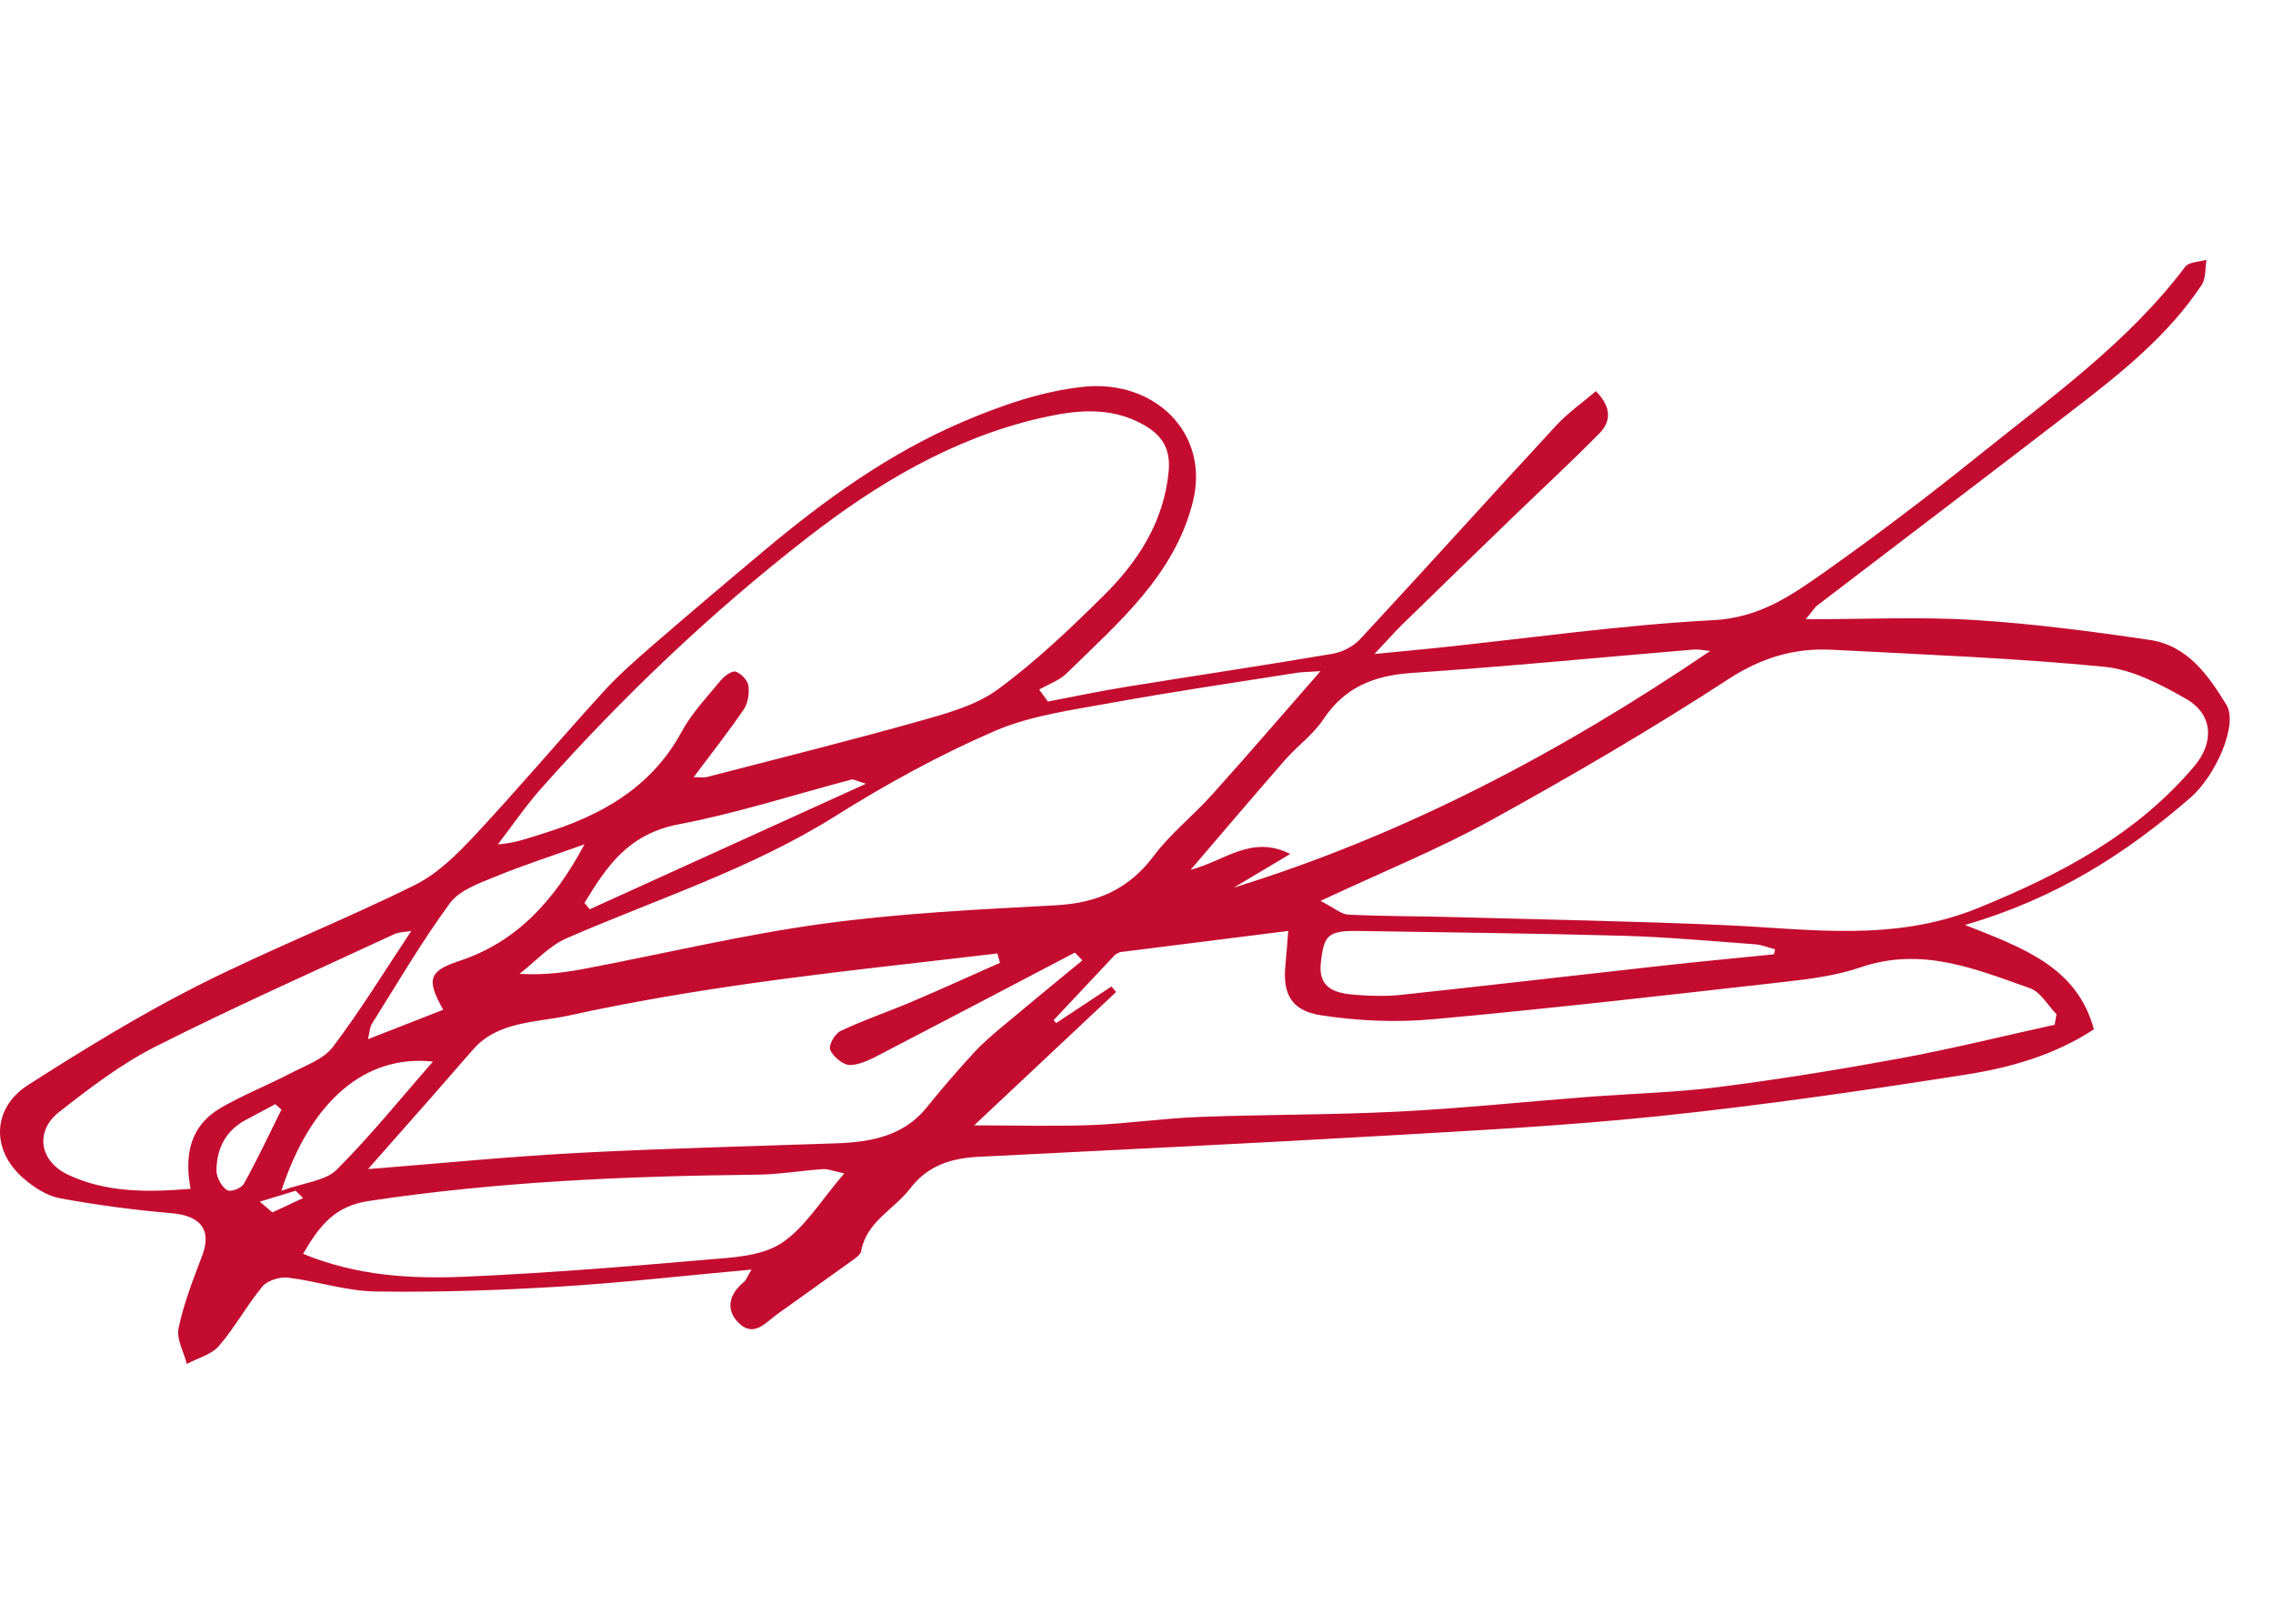 <?xml version="1.0" encoding="UTF-8"?>
<svg width="105px" height="75px" viewBox="0 0 105 75" version="1.1" xmlns="http://www.w3.org/2000/svg" xmlns:xlink="http://www.w3.org/1999/xlink">
    <!-- Generator: Sketch 50.2 (55047) - http://www.bohemiancoding.com/sketch -->
    <title>pavel_korabliov</title>
    <desc>Created with Sketch.</desc>
    <defs></defs>
    <g id="pavel_korabliov" stroke="none" stroke-width="1" fill="none" fill-rule="evenodd">
        <path d="M34.716,58.641 C31.588,58.924 28.705,59.255 25.809,59.431 C22.994,59.601 20.166,59.696 17.346,59.653 C15.996,59.634 14.658,59.177 13.302,59.014 C12.922,58.969 12.352,59.148 12.124,59.422 C11.399,60.295 10.855,61.31 10.116,62.168 C9.772,62.567 9.136,62.73 8.631,63 C8.49,62.446 8.142,61.852 8.249,61.346 C8.488,60.211 8.916,59.109 9.333,58.017 C9.793,56.817 9.287,56.156 7.93,56.038 C6.198,55.887 4.467,55.664 2.761,55.345 C2.152,55.23 1.54,54.826 1.065,54.41 C-0.421,53.107 -0.364,51.174 1.31,50.106 C3.838,48.494 6.406,46.911 9.085,45.552 C12.383,43.88 15.85,42.521 19.164,40.878 C20.232,40.348 21.144,39.429 21.966,38.548 C23.978,36.393 25.877,34.141 27.862,31.963 C28.572,31.184 29.376,30.478 30.177,29.784 C31.876,28.313 33.593,26.861 35.317,25.418 C38.115,23.073 41.081,20.935 44.473,19.484 C46.244,18.727 48.156,18.062 50.06,17.865 C53.343,17.526 55.896,20.007 55.105,23.174 C54.252,26.581 51.652,28.768 49.27,31.104 C48.933,31.435 48.43,31.606 48.004,31.851 C48.139,32.034 48.273,32.219 48.408,32.403 C49.596,32.178 50.779,31.927 51.973,31.733 C55.164,31.216 58.361,30.741 61.548,30.199 C62.004,30.122 62.517,29.862 62.823,29.53 C65.864,26.253 68.855,22.934 71.887,19.653 C72.424,19.073 73.092,18.606 73.723,18.067 C74.449,18.806 74.428,19.466 73.888,20.014 C72.577,21.346 71.199,22.615 69.855,23.914 C68.159,25.554 66.466,27.197 64.779,28.844 C64.41,29.205 64.069,29.594 63.492,30.207 C64.673,30.092 65.552,30.012 66.43,29.92 C70.672,29.474 74.905,28.868 79.16,28.644 C81.278,28.533 82.753,27.503 84.264,26.437 C86.731,24.695 89.136,22.865 91.485,20.977 C94.827,18.29 98.345,15.776 100.945,12.319 C101.11,12.098 101.593,12.101 101.929,12 C101.86,12.393 101.908,12.858 101.702,13.166 C100.176,15.464 98.034,17.188 95.858,18.863 C91.897,21.915 87.91,24.936 83.937,27.973 C83.843,28.045 83.782,28.156 83.418,28.603 C86.197,28.603 88.69,28.482 91.166,28.635 C93.889,28.804 96.604,29.159 99.304,29.558 C101.064,29.818 102.014,31.203 102.843,32.545 C103.411,33.463 102.34,35.845 101.191,36.841 C98.228,39.413 94.978,41.507 90.773,42.723 C93.445,43.782 95.949,44.658 96.725,47.544 C94.924,48.729 92.883,49.311 90.817,49.635 C86.109,50.373 81.383,51.059 76.642,51.553 C72.219,52.014 67.765,52.238 63.32,52.494 C57.277,52.843 51.228,53.124 45.181,53.434 C43.925,53.497 42.848,53.845 42.047,54.891 C41.303,55.864 40.019,56.434 39.78,57.794 C39.75,57.956 39.527,58.107 39.365,58.224 C38.222,59.05 37.071,59.865 35.925,60.686 C35.376,61.08 34.819,61.805 34.115,61.098 C33.5,60.481 33.683,59.766 34.374,59.207 C34.458,59.14 34.493,59.017 34.716,58.641 M61,41.612 C61.649,41.944 61.962,42.232 62.288,42.247 C63.881,42.324 65.479,42.316 67.073,42.359 C71.264,42.472 75.458,42.547 79.647,42.73 C83.6,42.903 87.472,43.54 91.41,41.928 C95.239,40.361 98.716,38.531 101.374,35.378 C102.282,34.303 102.241,33.003 100.994,32.287 C99.824,31.613 98.503,30.923 97.192,30.796 C93.025,30.392 88.834,30.234 84.651,30.012 C82.895,29.919 81.369,30.375 79.833,31.376 C76.279,33.688 72.602,35.833 68.881,37.885 C66.482,39.209 63.917,40.247 61,41.612 M94.914,47.332 C94.942,47.171 94.971,47.01 95,46.85 C94.595,46.437 94.275,45.824 93.772,45.646 C91.265,44.759 88.777,43.714 85.952,44.68 C84.838,45.061 83.614,45.22 82.423,45.354 C77.015,45.964 71.608,46.587 66.188,47.079 C64.482,47.234 62.705,47.156 61.014,46.894 C59.63,46.679 59.25,45.884 59.38,44.587 C59.427,44.116 59.458,43.643 59.509,43 C56.775,43.344 54.255,43.659 51.735,43.979 L51.521,44.088 C50.568,45.097 49.621,46.111 48.671,47.123 L48.79,47.255 C49.641,46.692 50.491,46.129 51.343,45.565 C51.415,45.65 51.487,45.735 51.56,45.819 C49.368,47.878 47.177,49.936 45,51.98 C46.906,51.98 48.673,52.033 50.434,51.966 C52.09,51.902 53.737,51.654 55.393,51.592 C58.444,51.475 61.501,51.5 64.549,51.347 C67.481,51.199 70.403,50.893 73.331,50.668 C75.354,50.512 77.394,50.465 79.402,50.209 C82.222,49.849 85.029,49.393 87.82,48.878 C90.201,48.437 92.55,47.853 94.914,47.332 M32.044,35.896 C32.34,35.896 32.506,35.929 32.651,35.891 C35.937,35.039 39.233,34.219 42.499,33.3 C43.742,32.951 45.083,32.583 46.085,31.849 C47.841,30.563 49.432,29.045 50.977,27.516 C52.583,25.931 53.764,24.092 53.985,21.782 C54.081,20.771 53.722,20.13 52.842,19.629 C51.281,18.738 49.624,18.948 48.03,19.318 C43.991,20.252 40.499,22.352 37.336,24.805 C32.854,28.281 28.754,32.191 25.002,36.415 C24.278,37.231 23.664,38.136 23,39 C23.796,38.947 24.396,38.712 25.012,38.524 C27.753,37.689 30.093,36.38 31.491,33.794 C31.961,32.926 32.676,32.179 33.315,31.403 C33.474,31.21 33.834,30.965 33.99,31.024 C34.244,31.118 34.538,31.426 34.573,31.676 C34.622,32.029 34.553,32.477 34.355,32.77 C33.667,33.784 32.901,34.749 32.044,35.896 M61,31 C60.369,31.043 60.127,31.041 59.891,31.079 C57.04,31.532 54.181,31.945 51.341,32.464 C49.517,32.798 47.61,33.047 45.94,33.769 C43.389,34.872 40.929,36.225 38.582,37.699 C34.701,40.135 30.345,41.524 26.178,43.336 C25.362,43.691 24.721,44.423 24,44.981 C25.188,45.053 26.162,44.909 27.128,44.724 C30.76,44.03 34.366,43.165 38.025,42.666 C41.583,42.181 45.193,42.007 48.787,41.813 C50.701,41.711 52.155,41.058 53.298,39.533 C54.069,38.505 55.116,37.677 55.985,36.712 C57.599,34.917 59.172,33.087 61,31 M50,44.358 C49.884,44.239 49.768,44.119 49.651,44 C46.689,45.553 43.729,47.111 40.759,48.651 C40.292,48.893 39.778,49.177 39.277,49.195 C38.962,49.206 38.484,48.808 38.353,48.494 C38.264,48.281 38.565,47.744 38.836,47.617 C39.897,47.113 41.026,46.734 42.112,46.273 C43.482,45.692 44.833,45.074 46.193,44.472 C46.153,44.328 46.114,44.184 46.074,44.04 C42.34,44.485 38.597,44.874 34.875,45.396 C31.997,45.8 29.124,46.283 26.293,46.904 C24.763,47.239 22.998,47.159 21.85,48.481 C21.201,49.23 20.549,49.976 19.894,50.72 C18.986,51.752 18.076,52.782 17,54 C20.388,53.733 23.517,53.42 26.657,53.255 C30.635,53.045 34.621,52.948 38.605,52.811 C40.236,52.756 41.743,52.473 42.805,51.156 C43.499,50.295 44.225,49.455 44.976,48.636 C45.398,48.176 45.888,47.763 46.373,47.357 C47.574,46.349 48.79,45.357 50,44.358 M79,30.07 C78.742,30.046 78.481,29.983 78.226,30.004 C73.894,30.366 69.567,30.791 65.23,31.082 C63.466,31.2 62.115,31.745 61.136,33.221 C60.67,33.924 59.932,34.451 59.365,35.098 C57.93,36.738 56.522,38.402 55,40.176 C56.595,39.762 57.804,38.542 59.603,39.444 C58.732,39.963 57.862,40.481 56.992,41 C64.92,38.545 72.103,34.745 79,30.07 M39,54.2 C38.487,54.091 38.248,53.985 38.015,54.002 C37.002,54.072 35.99,54.247 34.976,54.258 C28.97,54.323 22.983,54.574 17.02,55.476 C15.473,55.71 14.771,56.594 14,57.914 C16.499,58.944 19.013,59.077 21.519,58.969 C25.246,58.806 28.969,58.501 32.687,58.18 C33.846,58.081 35.158,58.031 36.092,57.425 C37.185,56.713 37.941,55.42 39,54.2 M19,43 C18.675,43.057 18.425,43.051 18.226,43.143 C14.536,44.857 10.811,46.509 7.185,48.341 C5.59,49.147 4.143,50.258 2.737,51.359 C1.592,52.252 1.822,53.638 3.146,54.261 C4.913,55.091 6.797,55.074 8.803,54.911 C8.505,53.308 8.797,51.98 10.219,51.16 C11.246,50.567 12.366,50.126 13.421,49.575 C14.106,49.218 14.948,48.926 15.373,48.364 C16.649,46.676 17.755,44.869 19,43 M81.946,44.079 L82,43.847 C81.688,43.767 81.378,43.639 81.062,43.616 C79.029,43.467 76.997,43.28 74.961,43.222 C70.921,43.109 66.88,43.071 62.839,43.002 C61.345,42.976 61.159,43.165 61.015,44.467 C60.881,45.657 61.68,45.88 62.616,45.951 C63.319,46.006 64.038,46.026 64.736,45.951 C68.78,45.517 72.82,45.044 76.862,44.597 C78.555,44.41 80.251,44.251 81.946,44.079 M20.474,46.64 C19.68,45.233 19.817,44.848 21.214,44.387 C23.847,43.519 25.601,41.622 27,39 C25.497,39.537 24.152,39.968 22.848,40.505 C22.111,40.81 21.226,41.116 20.78,41.723 C19.476,43.497 18.357,45.419 17.179,47.292 C17.073,47.462 17.071,47.704 17,48 C18.216,47.524 19.299,47.101 20.474,46.64 M27,41.704 C27.08,41.803 27.16,41.901 27.239,42 C31.401,40.11 35.562,38.22 40,36.203 C39.504,36.047 39.416,35.986 39.352,36.003 C36.692,36.703 34.068,37.557 31.366,38.072 C28.978,38.527 28.005,40.068 27,41.704 M13,55 C14.064,54.618 15.036,54.542 15.544,54.036 C17.103,52.483 18.484,50.764 20,49.035 C16.906,48.695 14.358,50.82 13,55 M13,51.255 C12.906,51.17 12.811,51.084 12.717,51 C12.273,51.237 11.829,51.48 11.382,51.713 C10.491,52.177 10.003,52.979 10,54.073 C9.999,54.385 10.245,54.82 10.487,54.969 C10.66,55.075 11.148,54.891 11.269,54.673 C11.886,53.563 12.431,52.4 13,51.255 M14,55.339 C13.886,55.226 13.771,55.113 13.658,55 C13.105,55.168 12.552,55.335 12,55.504 C12.194,55.669 12.389,55.834 12.583,56 C13.056,55.779 13.528,55.559 14,55.339" id="Fill-1" fill="#C40C30"></path>
    </g>
</svg>